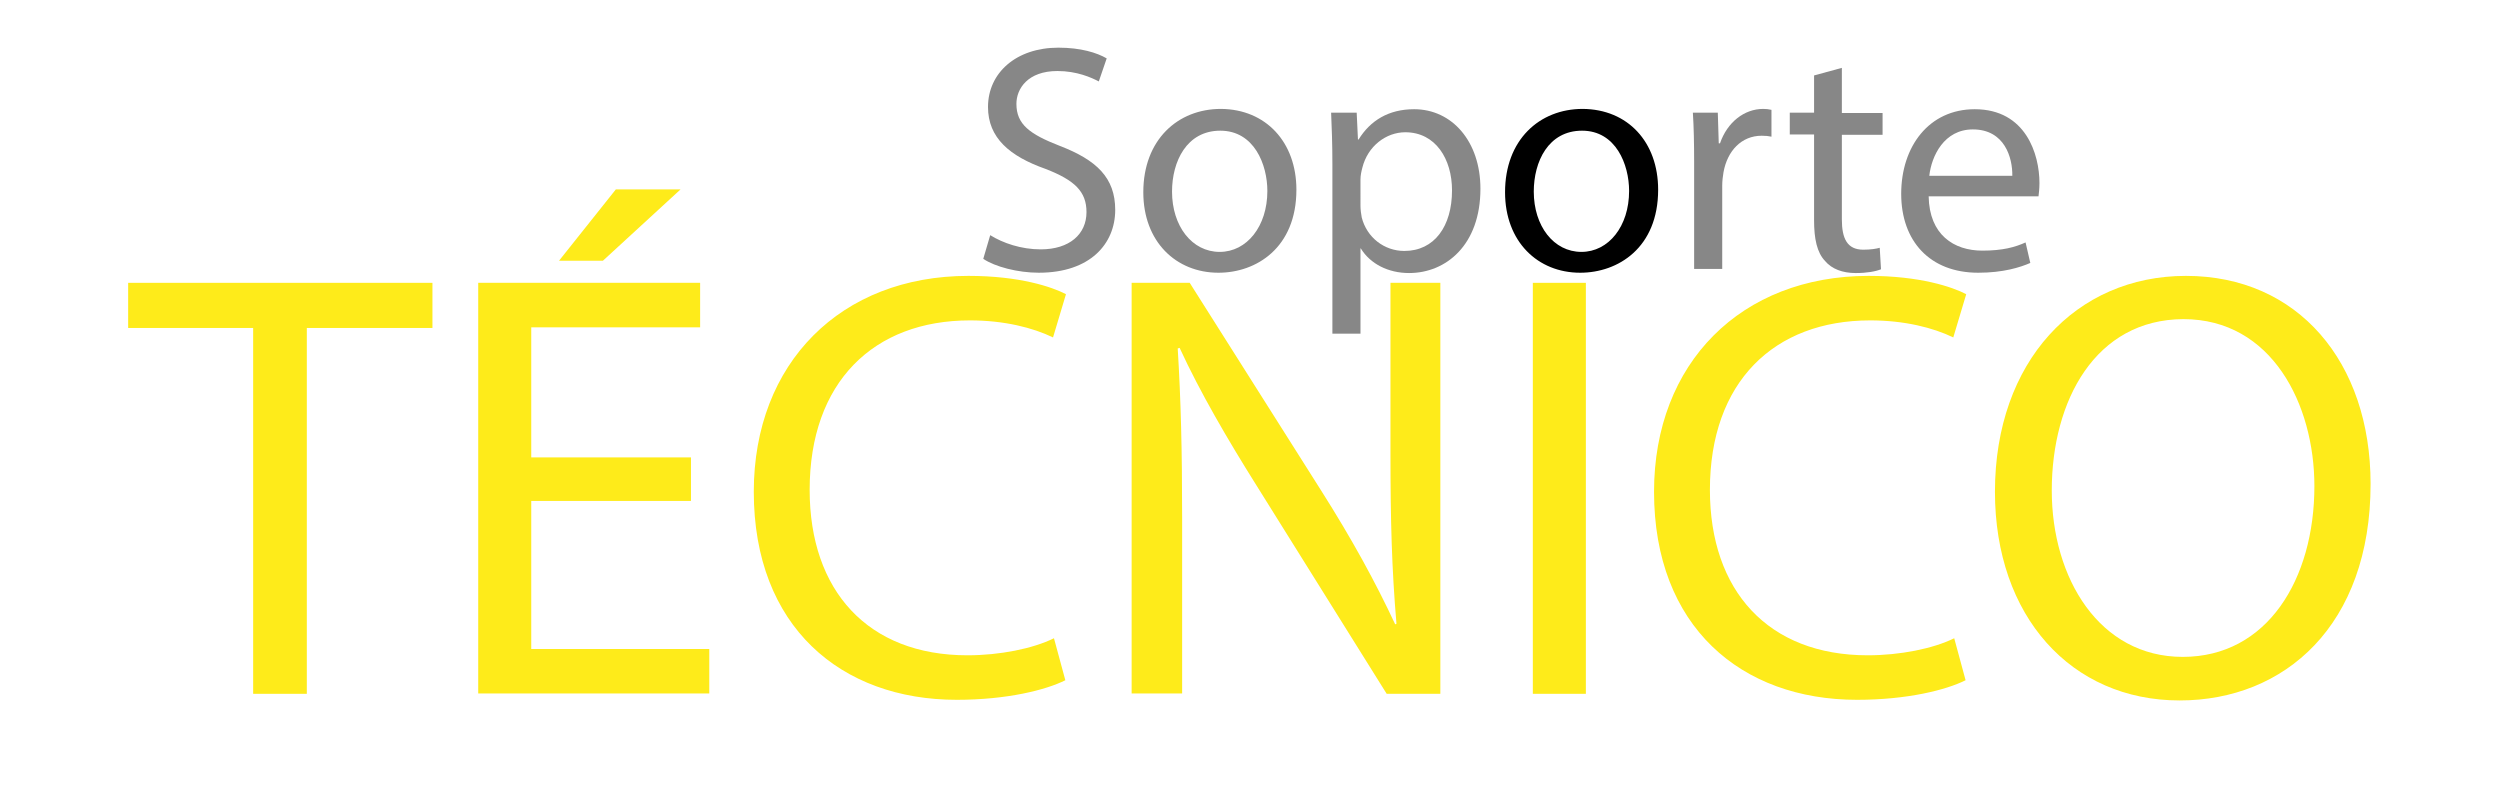<?xml version="1.0" encoding="utf-8"?>
<!-- Generator: Adobe Illustrator 26.0.0, SVG Export Plug-In . SVG Version: 6.00 Build 0)  -->
<svg version="1.1" baseProfile="basic" id="Capa_1" xmlns="http://www.w3.org/2000/svg" xmlns:xlink="http://www.w3.org/1999/xlink"
	 x="0px" y="0px" viewBox="0 0 792 249" xml:space="preserve">
<g>
	<path fill="#878787" d="M313.7,74.5c4,2.5,9.8,4.5,16,4.5c9.1,0,14.5-4.8,14.5-11.8c0-6.5-3.7-10.1-13-13.7
		c-11.3-4-18.2-9.8-18.2-19.6c0-10.8,8.9-18.8,22.3-18.8c7.1,0,12.2,1.6,15.3,3.4l-2.5,7.3c-2.3-1.2-6.9-3.3-13.1-3.3
		c-9.4,0-13,5.6-13,10.4c0,6.5,4.2,9.6,13.7,13.3c11.7,4.5,17.6,10.1,17.6,20.3c0,10.7-7.9,19.9-24.2,19.9c-6.7,0-13.9-1.9-17.6-4.4
		L313.7,74.5z"/>
	<path fill="#878787" d="M410.7,60.1c0,18.4-12.7,26.3-24.7,26.3c-13.4,0-23.8-9.8-23.8-25.5c0-16.6,10.9-26.4,24.6-26.4
		C401,34.6,410.7,45,410.7,60.1z M371.3,60.7c0,10.9,6.3,19.1,15.1,19.1c8.6,0,15.1-8.1,15.1-19.3c0-8.4-4.2-19.1-14.9-19.1
		C375.9,41.4,371.3,51.2,371.3,60.7z"/>
	<path fill="#878787" d="M422.1,51.9c0-6.4-0.2-11.5-0.4-16.2h8.1l0.4,8.5h0.2c3.7-6,9.5-9.6,17.6-9.6c12,0,21,10.2,21,25.2
		c0,17.8-10.9,26.7-22.6,26.7c-6.6,0-12.3-2.9-15.3-7.8H431v27h-8.9V51.9z M431,65.2c0,1.3,0.2,2.6,0.4,3.7
		c1.6,6.3,7.1,10.6,13.5,10.6c9.5,0,15.1-7.8,15.1-19.2c0-9.9-5.2-18.4-14.8-18.4c-6.1,0-11.9,4.4-13.6,11.2
		c-0.3,1.1-0.6,2.5-0.6,3.7V65.2z"/>
	<path d="M525.3,60.1c0,18.4-12.7,26.3-24.7,26.3c-13.4,0-23.8-9.8-23.8-25.5c0-16.6,10.9-26.4,24.6-26.4
		C515.7,34.6,525.3,45,525.3,60.1z M485.9,60.7c0,10.9,6.3,19.1,15.1,19.1c8.6,0,15.1-8.1,15.1-19.3c0-8.4-4.2-19.1-14.9-19.1
		C490.5,41.4,485.9,51.2,485.9,60.7z"/>
	<path fill="#878787" d="M536.7,51.2c0-5.8-0.1-10.9-0.4-15.5h7.9l0.3,9.7h0.4c2.3-6.7,7.7-10.9,13.7-10.9c1,0,1.7,0.1,2.6,0.3v8.5
		c-0.9-0.2-1.8-0.3-3.1-0.3c-6.4,0-10.9,4.8-12.1,11.6c-0.2,1.2-0.4,2.7-0.4,4.2v26.4h-8.9V51.2z"/>
	<path fill="#878787" d="M583.5,21.5v14.3h12.9v6.9h-12.9v26.8c0,6.1,1.7,9.6,6.8,9.6c2.4,0,4.1-0.3,5.2-0.6l0.4,6.8
		c-1.7,0.7-4.5,1.2-8,1.2c-4.2,0-7.6-1.3-9.7-3.8c-2.6-2.7-3.5-7.1-3.5-12.9V42.6H567v-6.9h7.7V23.9L583.5,21.5z"/>
	<path fill="#878787" d="M611,62.2c0.2,12.2,8,17.2,17,17.2c6.5,0,10.4-1.1,13.7-2.6l1.5,6.5c-3.2,1.4-8.6,3.1-16.5,3.1
		c-15.3,0-24.4-10-24.4-25c0-15,8.8-26.8,23.3-26.8c16.2,0,20.5,14.3,20.5,23.4c0,1.8-0.2,3.3-0.3,4.2H611z M637.5,55.7
		c0.1-5.7-2.4-14.7-12.5-14.7c-9.1,0-13.1,8.4-13.8,14.7H637.5z"/>
</g>
<g>
	<path fill="#FEEB1A" d="M80.2,103.9H40.6V89.6H137v14.3H97.2v115.9h-17V103.9z"/>
	<path fill="#FEEB1A" d="M218.9,158.7h-50.6v46.9h56.4v14.1h-73.2V89.6h70.3v14.1h-53.5v41.2h50.6V158.7z M215.6,60L191,82.6h-13.9
		l18-22.6H215.6z"/>
	<path fill="#FEEB1A" d="M337.5,215.5c-6.2,3.1-18.5,6.2-34.4,6.2c-36.7,0-64.3-23.2-64.3-65.9c0-40.8,27.6-68.4,68-68.4
		c16.2,0,26.5,3.5,30.9,5.8l-4.1,13.7c-6.4-3.1-15.5-5.4-26.3-5.4c-30.5,0-50.8,19.5-50.8,53.7c0,31.9,18.4,52.4,50,52.4
		c10.2,0,20.7-2.1,27.4-5.4L337.5,215.5z"/>
	<path fill="#FEEB1A" d="M358.5,219.8V89.6h18.4l41.7,65.9c9.7,15.3,17.2,29,23.4,42.3l0.4-0.2c-1.5-17.4-1.9-33.2-1.9-53.5V89.6
		h15.8v130.2h-17l-41.3-66.1c-9.1-14.5-17.8-29.4-24.3-43.5l-0.6,0.2c1,16.4,1.4,32.1,1.4,53.7v55.6H358.5z"/>
	<path fill="#FEEB1A" d="M502.4,89.6v130.2h-16.8V89.6H502.4z"/>
	<path fill="#FEEB1A" d="M622.7,215.5c-6.2,3.1-18.5,6.2-34.4,6.2c-36.7,0-64.3-23.2-64.3-65.9c0-40.8,27.6-68.4,68-68.4
		c16.2,0,26.5,3.5,30.9,5.8l-4.1,13.7c-6.4-3.1-15.5-5.4-26.3-5.4c-30.5,0-50.8,19.5-50.8,53.7c0,31.9,18.4,52.4,50,52.4
		c10.2,0,20.7-2.1,27.4-5.4L622.7,215.5z"/>
	<path fill="#FEEB1A" d="M751,153.3c0,44.8-27.2,68.6-60.5,68.6c-34.4,0-58.5-26.7-58.5-66.1c0-41.3,25.7-68.4,60.5-68.4
		C728,87.4,751,114.7,751,153.3z M650,155.4c0,27.8,15.1,52.7,41.5,52.7c26.7,0,41.7-24.5,41.7-54.1c0-25.9-13.5-52.9-41.5-52.9
		C663.9,101.2,650,126.8,650,155.4z"/>
</g>
</svg>
